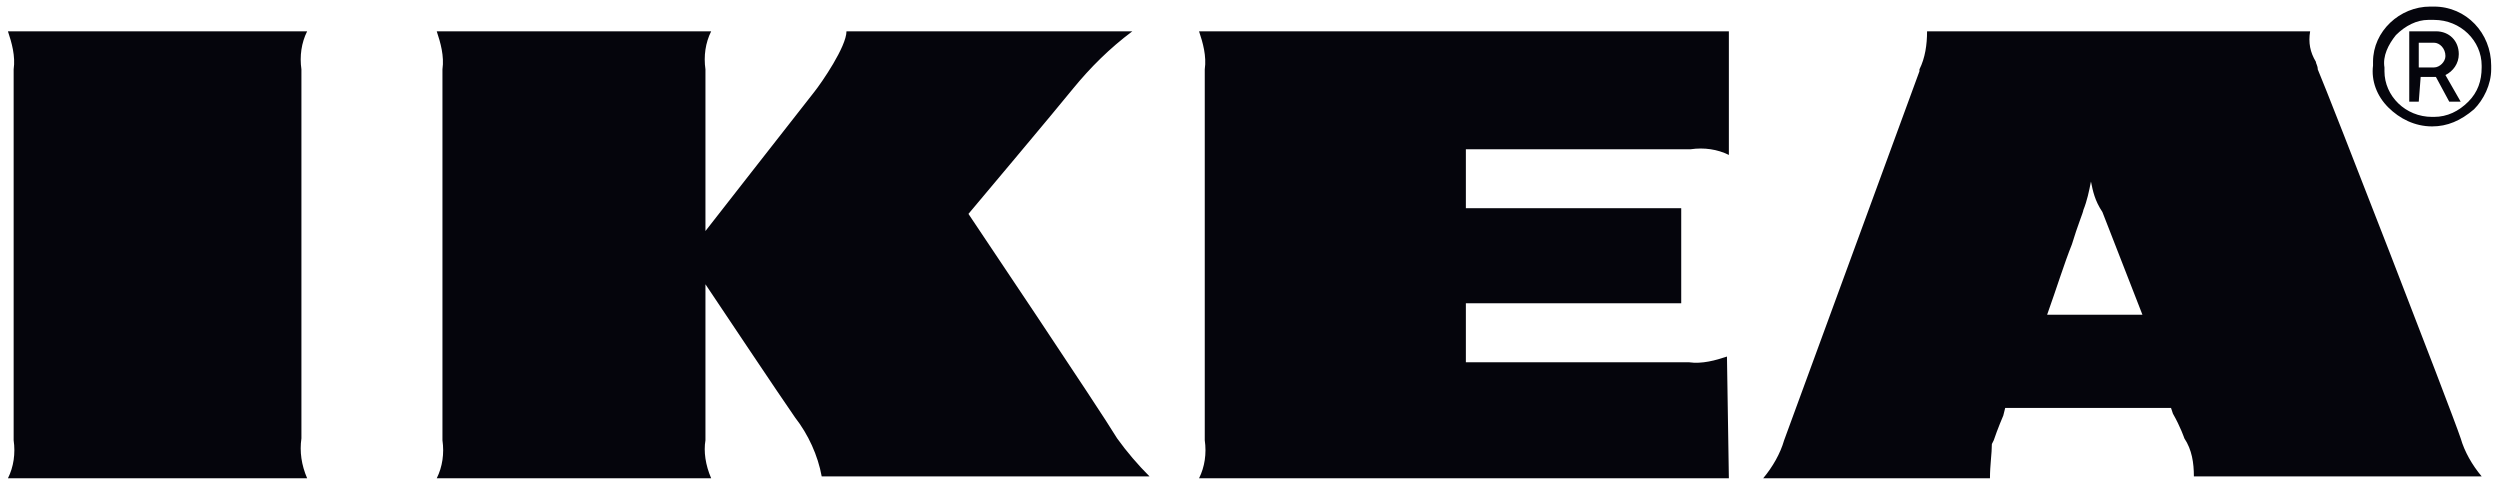 <svg width="190" height="37" viewBox="0 0 190 37" fill="none" xmlns="http://www.w3.org/2000/svg">
<g clip-path="url(#clip0_967_7570)">
<path d="M151.237 36.35H134.001C134.725 35.482 135.304 34.471 135.594 33.459L145.878 5.415V5.27C146.312 4.403 146.457 3.391 146.457 2.379H175.57C175.425 3.247 175.57 3.969 176.005 4.692C176.005 4.837 176.149 4.981 176.149 5.27C177.018 7.294 186.288 31.146 187.012 33.314C187.303 34.326 187.881 35.338 188.606 36.205H166.735C166.735 35.193 166.59 34.181 166.011 33.314C166.011 33.314 165.721 32.447 165.141 31.435L164.997 31.001H152.395L152.251 31.579C152.251 31.579 151.816 32.591 151.526 33.459L151.382 33.748C151.382 34.471 151.237 35.338 151.237 36.35ZM158.913 13.799C158.769 14.522 158.624 15.245 158.334 15.967C158.334 16.112 157.899 17.124 157.465 18.57C156.885 20.015 156.306 21.894 155.582 23.918H162.824L159.782 16.112C159.203 15.245 159.058 14.522 158.913 13.799ZM54.049 36.35H33.192C33.626 35.482 33.771 34.471 33.626 33.459V5.27C33.771 4.258 33.481 3.247 33.192 2.379H54.049C53.614 3.247 53.469 4.258 53.614 5.27V17.558C53.614 17.558 60.277 9.029 61.87 7.005C62.449 6.282 64.332 3.536 64.332 2.379H86.058C84.32 3.68 82.872 5.126 81.568 6.716C80.41 8.161 73.602 16.256 73.602 16.256C73.602 16.256 83.596 31.146 84.9 33.314C85.624 34.326 86.493 35.338 87.362 36.205H62.449C62.16 34.615 61.436 33.025 60.422 31.724C59.408 30.278 54.194 22.472 53.614 21.605V33.459C53.469 34.326 53.614 35.338 54.049 36.35ZM131.394 36.35H91.128C91.562 35.482 91.707 34.471 91.562 33.459V5.27C91.707 4.258 91.418 3.247 91.128 2.379H131.394V11.775C130.525 11.342 129.511 11.197 128.497 11.342H111.406V15.823H127.773V23.05H111.406V27.532H128.352C129.366 27.676 130.38 27.387 131.249 27.098L131.394 36.35ZM23.343 36.35H0.603C1.037 35.482 1.182 34.471 1.037 33.459V5.27C1.182 4.258 0.892 3.247 0.603 2.379H23.343C22.908 3.247 22.763 4.258 22.908 5.27V33.314C22.763 34.326 22.908 35.338 23.343 36.35ZM184.839 9.607C183.537 9.607 182.377 9.029 181.508 8.161C180.639 7.294 180.205 6.138 180.35 4.981V4.692C180.35 2.379 182.377 0.5 184.695 0.5H184.984C187.446 0.5 189.33 2.524 189.33 4.981V5.27C189.33 6.427 188.75 7.583 188.026 8.306C187.012 9.173 185.999 9.607 184.839 9.607ZM184.55 1.512C183.681 1.512 182.812 1.946 182.088 2.668C181.508 3.391 181.074 4.258 181.219 5.126V5.415C181.219 7.294 182.812 8.884 184.839 8.884H184.984C185.999 8.884 186.868 8.451 187.592 7.728C188.315 7.005 188.606 6.138 188.606 5.126V4.981C188.606 3.102 187.012 1.512 184.984 1.512H184.55ZM183.826 7.728H183.103V2.379H185.13C186.143 2.379 186.868 3.102 186.868 4.114C186.868 4.837 186.433 5.415 185.853 5.704L187.012 7.728H186.143L185.13 5.849H183.97L183.826 7.728ZM183.826 3.247V5.126H184.984C185.419 5.126 185.853 4.692 185.853 4.258C185.853 3.68 185.419 3.247 184.984 3.247H183.826Z" fill="#05050C"/>
</g>
<defs>
<clipPath id="clip0_967_7570">
<rect width="188.727" height="36" fill="white" transform="translate(0.603 0.5)"/>
</clipPath>
</defs>
</svg>
